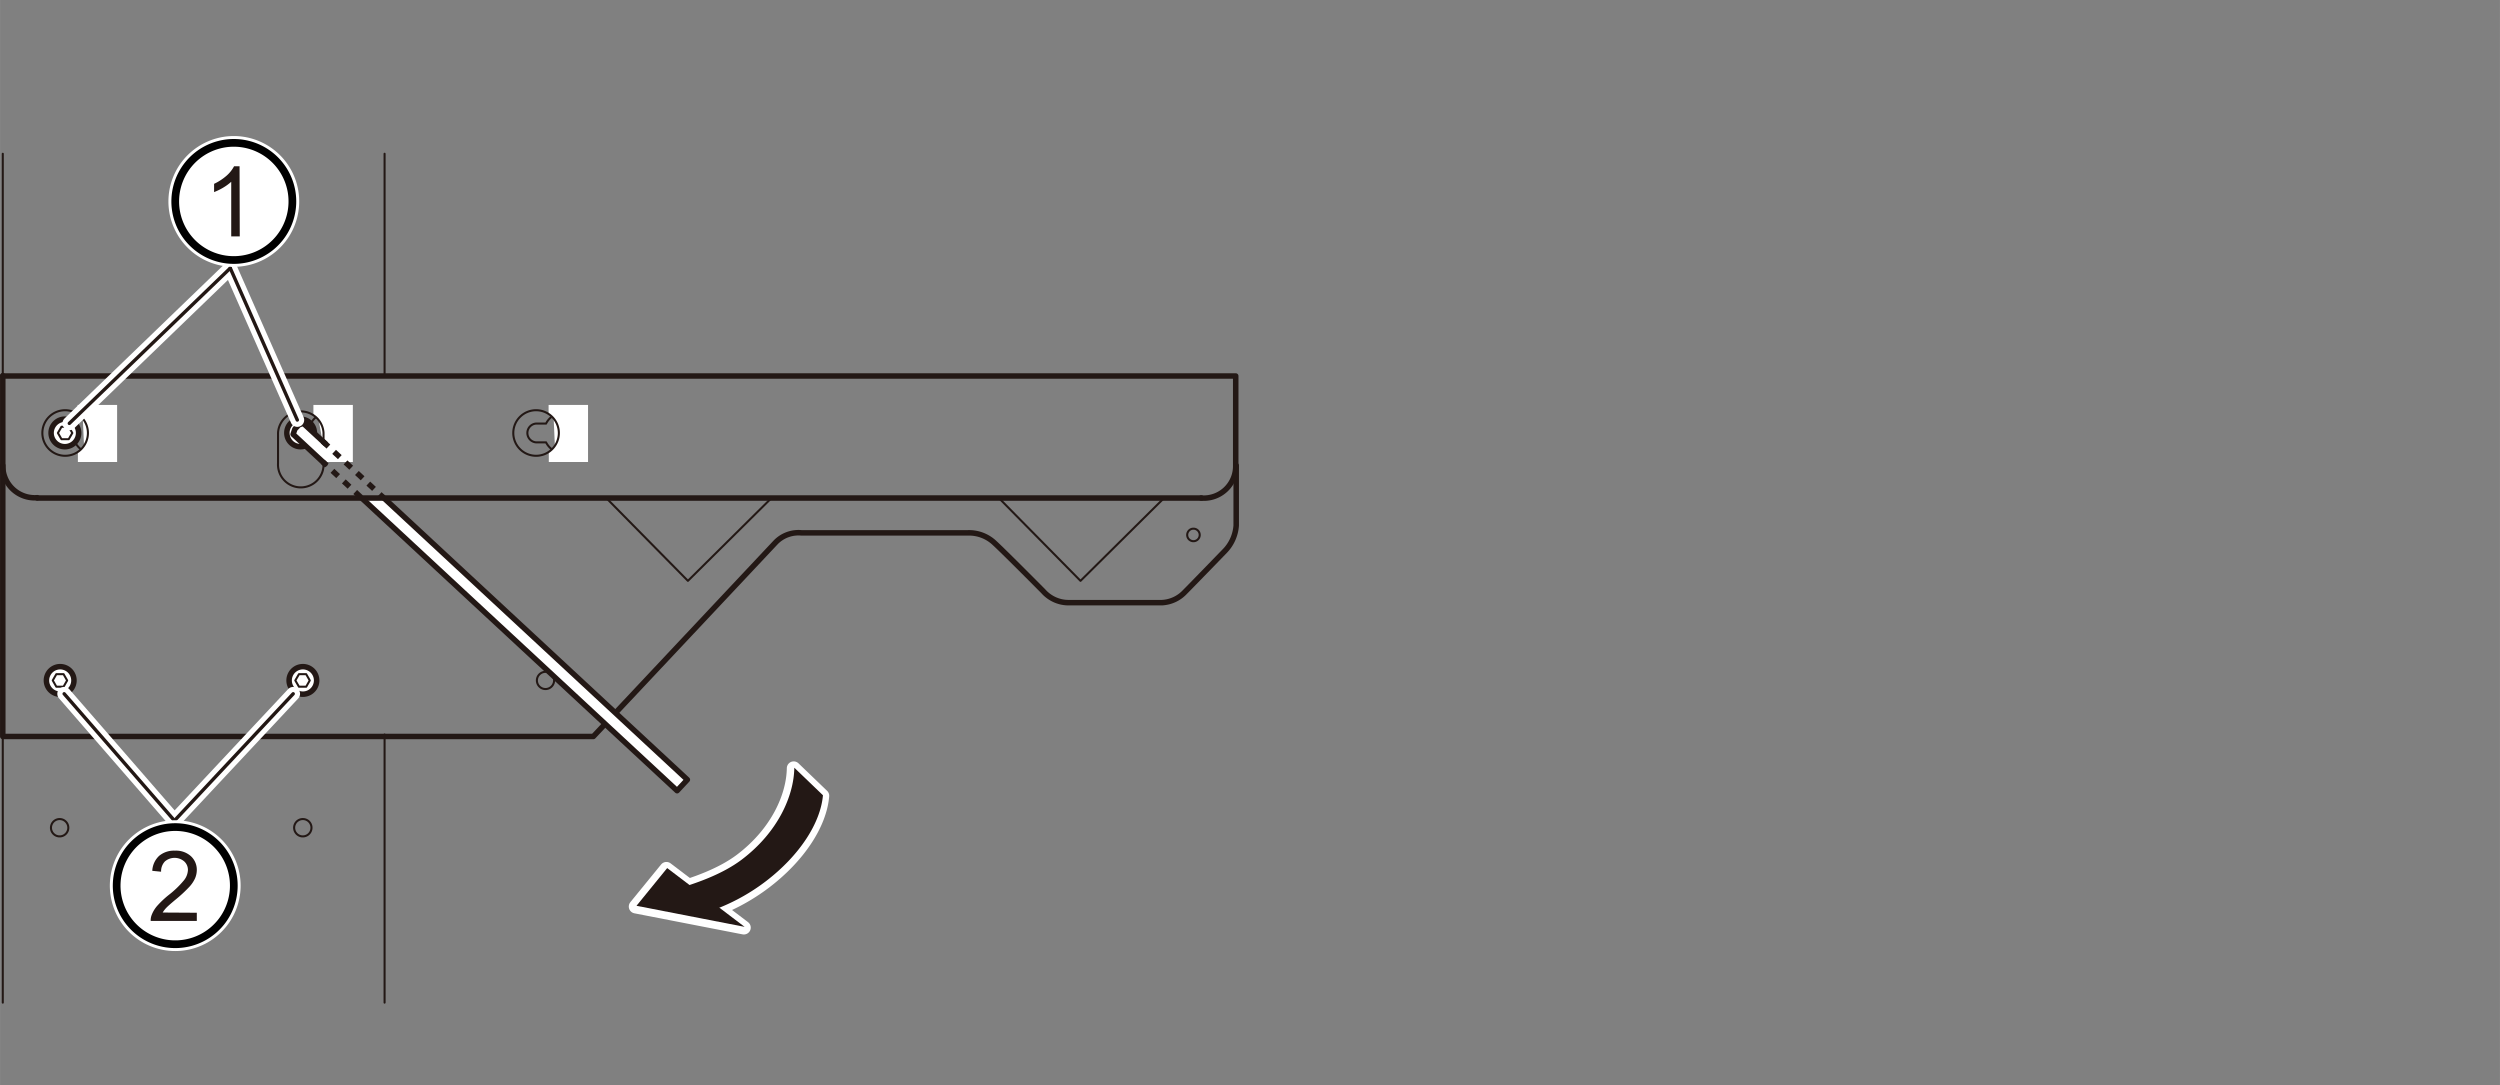<svg id="レイヤー_2" data-name="レイヤー 2" xmlns="http://www.w3.org/2000/svg" width="128.13mm" height="55.62mm" viewBox="0 0 363.21 157.67"><rect x="0" y="0" width="363.21" height="157.67" fill="#808080" stroke="none"/><defs><style>.cls-1,.cls-3,.cls-5,.cls-6,.cls-7,.cls-8{fill:none;}.cls-1,.cls-3,.cls-4,.cls-6,.cls-7{stroke:#231815;}.cls-1,.cls-3,.cls-4,.cls-5,.cls-7{stroke-linecap:round;}.cls-1,.cls-3,.cls-4,.cls-5,.cls-6,.cls-7{stroke-linejoin:round;}.cls-1{stroke-width:0.3px;}.cls-2,.cls-4,.cls-9{fill:#fff;}.cls-3,.cls-4,.cls-6{stroke-width:0.8px;}.cls-5,.cls-8{stroke:#fff;}.cls-5{stroke-width:2px;}.cls-6{stroke-dasharray:1.13 1.13;}.cls-7{stroke-width:0.5px;}.cls-8{stroke-width:1.98px;}.cls-9{stroke:#000;stroke-width:1.12px;}.cls-10{fill:#231815;}</style></defs><line class="cls-1" x1="0.4" y1="22.34" x2="0.4" y2="145.67"/><line class="cls-1" x1="55.87" y1="106.72" x2="55.87" y2="145.67"/><line class="cls-1" x1="55.87" y1="22.34" x2="55.87" y2="54.72"/><path class="cls-1" d="M45.25,120.29A1.26,1.26,0,1,1,44,119,1.25,1.25,0,0,1,45.25,120.29Z"/><path class="cls-1" d="M9.92,120.21A1.26,1.26,0,1,1,8.66,119,1.26,1.26,0,0,1,9.92,120.21Z"/><path class="cls-1" d="M9.46,61.54h1.46a3,3,0,1,1,0,2.73H9.46a1.37,1.37,0,0,1,0-2.73Z"/><polyline class="cls-2" points="12.03 60.85 11.28 60.2 11.28 58.83 17.01 58.83 17.01 67.12 11.31 67.12 11.31 65.7 12.2 64.71"/><path class="cls-3" d="M174.53,72.36a4.64,4.64,0,0,0,5-4.73v-13H.4"/><path class="cls-3" d="M.4,54.58v13a4.64,4.64,0,0,0,5,4.73"/><path class="cls-1" d="M8.57,62.9a.89.89,0,1,0,1.77,0,.89.89,0,0,0-1.77,0Z"/><path class="cls-1" d="M6.15,62.9a3.31,3.31,0,1,0,3.31-3.3A3.31,3.31,0,0,0,6.15,62.9Z"/><path class="cls-1" d="M77.87,61.54h1.46a3,3,0,1,1,0,2.73H77.87a1.37,1.37,0,0,1,0-2.73Z"/><polyline class="cls-2" points="80.44 60.85 79.7 60.2 79.7 58.83 85.43 58.83 85.43 67.12 79.73 67.12 79.73 65.7 80.61 64.71"/><path class="cls-1" d="M74.57,62.9a3.31,3.31,0,1,0,3.3-3.3A3.31,3.31,0,0,0,74.57,62.9Z"/><path class="cls-1" d="M43.7,61.54h1.46a3,3,0,1,1,0,2.73H43.7a1.37,1.37,0,0,1,0-2.73Z"/><polyline class="cls-2" points="46.27 60.85 45.53 60.2 45.53 58.83 51.26 58.83 51.26 67.12 46.96 67.12 46.96 66.31 46.99 64.92"/><path class="cls-1" d="M42.81,62.9A.89.89,0,1,0,43.7,62,.89.89,0,0,0,42.81,62.9Z"/><path class="cls-1" d="M47,62.9a3.31,3.31,0,0,0-6.61,0v4.42a3.31,3.31,0,1,0,6.61,0Z"/><path class="cls-3" d="M.4,67.63V107H86.2l26.5-28.21a4.61,4.61,0,0,1,3.76-1.37h24.11a5.38,5.38,0,0,1,3.93,1.48c1.37,1.25,7.07,7,7.07,7a4.91,4.91,0,0,0,3.7,1.66h13.51a4.9,4.9,0,0,0,3.36-1.54C173.16,85,178,80,178,80a5.89,5.89,0,0,0,1.6-3.65V67.63"/><polyline class="cls-1" points="145.18 72.42 156.98 84.39 169.06 72.42"/><polyline class="cls-1" points="88.14 72.42 99.94 84.39 112.02 72.42"/><path class="cls-1" d="M174.3,77.72a.91.91,0,0,1-1.82,0,.91.91,0,0,1,1.82,0Z"/><path class="cls-1" d="M80.5,98.86a1.25,1.25,0,1,1-1.25-1.25A1.25,1.25,0,0,1,80.5,98.86Z"/><path class="cls-1" d="M45.25,98.86A1.26,1.26,0,1,1,44,97.61,1.25,1.25,0,0,1,45.25,98.86Z"/><path class="cls-1" d="M9.92,98.86a1.26,1.26,0,1,1-1.26-1.25A1.26,1.26,0,0,1,9.92,98.86Z"/><polyline class="cls-4" points="55.66 72.26 99.86 113.28 98.37 114.88 52.59 72.4"/><path class="cls-2" d="M41.67,62.9a2,2,0,1,0,2-2,2,2,0,0,0-2,2"/><path class="cls-3" d="M41.67,62.9a2,2,0,1,0,2-2A2,2,0,0,0,41.67,62.9Z"/><polygon class="cls-1" points="44.23 63.81 44.75 62.91 44.23 62 43.18 62 42.65 62.91 43.18 63.81 44.23 63.81"/><polyline class="cls-2" points="47.38 67.28 42.73 62.98 43 62.22 43.59 61.58 44.22 61.38 47.41 64.33"/><polyline class="cls-3" points="47.22 67.41 42.58 63.1 42.84 62.34 43.44 61.71 44.07 61.51 47.26 64.46"/><line class="cls-3" x1="5.41" y1="72.36" x2="174.53" y2="72.36"/><path class="cls-2" d="M7.42,62.9a2,2,0,1,0,2-2,2,2,0,0,0-2,2"/><path class="cls-3" d="M7.42,62.9a2,2,0,1,0,2-2A2,2,0,0,0,7.42,62.9Z"/><polygon class="cls-1" points="9.98 63.81 10.5 62.91 9.98 62 8.93 62 8.41 62.91 8.93 63.81 9.98 63.81"/><path class="cls-2" d="M10.74,98.86a2,2,0,1,1-2-2,2,2,0,0,1,2,2"/><path class="cls-3" d="M10.74,98.86a2,2,0,1,1-2-2A2,2,0,0,1,10.74,98.86Z"/><polygon class="cls-1" points="8.18 99.77 7.66 98.86 8.18 97.95 9.23 97.95 9.75 98.86 9.23 99.77 8.18 99.77"/><path class="cls-2" d="M46,98.86a2,2,0,1,1-2-2,2,2,0,0,1,2,2"/><path class="cls-3" d="M46,98.86a2,2,0,1,1-2-2A2,2,0,0,1,46,98.86Z"/><polygon class="cls-1" points="43.43 99.77 42.9 98.86 43.43 97.95 44.48 97.95 45 98.86 44.48 99.77 43.43 99.77"/><line class="cls-5" x1="43.19" y1="61.02" x2="33.45" y2="38.96"/><line class="cls-5" x1="10.07" y1="61.51" x2="33.45" y2="38.96"/><line class="cls-5" x1="25.34" y1="119.23" x2="42.59" y2="100.8"/><line class="cls-5" x1="25.34" y1="119.23" x2="9.32" y2="100.8"/><line class="cls-6" x1="52.43" y1="72.25" x2="46.87" y2="67.08"/><line class="cls-6" x1="46.88" y1="64.11" x2="55.66" y2="72.26"/><line class="cls-7" x1="43.19" y1="61.02" x2="33.45" y2="38.96"/><line class="cls-7" x1="10.07" y1="61.51" x2="33.45" y2="38.96"/><line class="cls-7" x1="25.34" y1="119.23" x2="9.32" y2="100.8"/><line class="cls-7" x1="25.34" y1="119.23" x2="42.59" y2="100.8"/><path class="cls-8" d="M42.35,27.81a8.51,8.51,0,1,1-7-6.94A8.52,8.52,0,0,1,42.35,27.81Z"/><path class="cls-9" d="M42.35,27.81a8.51,8.51,0,1,1-7-6.94A8.52,8.52,0,0,1,42.35,27.81Z"/><path class="cls-10" d="M34.83,34.35H33.59V26.41a7.23,7.23,0,0,1-1.18.86,9.09,9.09,0,0,1-1.31.64v-1.2a7.84,7.84,0,0,0,1.82-1.19A4.81,4.81,0,0,0,34,24.16h.8Z"/><path class="cls-8" d="M33.85,127.28a8.51,8.51,0,1,1-7-7A8.51,8.51,0,0,1,33.85,127.28Z"/><path class="cls-9" d="M33.85,127.28a8.51,8.51,0,1,1-7-7A8.51,8.51,0,0,1,33.85,127.28Z"/><path class="cls-10" d="M28.59,132.61v1.19h-6.7a2.1,2.1,0,0,1,.14-.86,4.41,4.41,0,0,1,.82-1.35,14.09,14.09,0,0,1,1.63-1.54,13.85,13.85,0,0,0,2.24-2.15,2.58,2.58,0,0,0,.58-1.49,1.67,1.67,0,0,0-.53-1.25,2.16,2.16,0,0,0-2.82,0,2.07,2.07,0,0,0-.55,1.49l-1.28-.13a3.17,3.17,0,0,1,1-2.18,3.37,3.37,0,0,1,2.3-.75,3.23,3.23,0,0,1,2.32.81,2.68,2.68,0,0,1,.85,2,3.15,3.15,0,0,1-.25,1.2,4.62,4.62,0,0,1-.83,1.24,19.7,19.7,0,0,1-1.92,1.79c-.75.62-1.23,1.05-1.44,1.27a3.85,3.85,0,0,0-.52.68Z"/><path class="cls-2" d="M102.73,132.58a28.92,28.92,0,0,0,8.41-4.43c5-3.81,8-8.55,8.33-12.53l-4.16-4c-.06,4.08-2.37,9.37-7.65,13.36-2.91,2.19-6.8,3.5-9.86,4.39"/><path class="cls-5" d="M102.73,132.58a28.92,28.92,0,0,0,8.41-4.43c5-3.81,8-8.55,8.33-12.53l-4.16-4c-.06,4.08-2.37,9.37-7.65,13.36-2.91,2.19-6.8,3.5-9.86,4.39"/><polygon class="cls-2" points="108.07 134.77 96.82 126.23 92.35 131.71 108.07 134.77"/><polygon class="cls-5" points="108.07 134.77 96.82 126.23 92.35 131.71 108.07 134.77"/><path class="cls-10" d="M102.82,132.5a28.87,28.87,0,0,0,8.4-4.43c5-3.81,8-8.55,8.34-12.53l-4.16-4c-.06,4.09-2.37,9.37-7.65,13.36-2.91,2.19-6.8,3.5-9.86,4.39"/><polygon class="cls-10" points="108.18 134.66 96.93 126.12 92.47 131.6 108.18 134.66"/></svg>